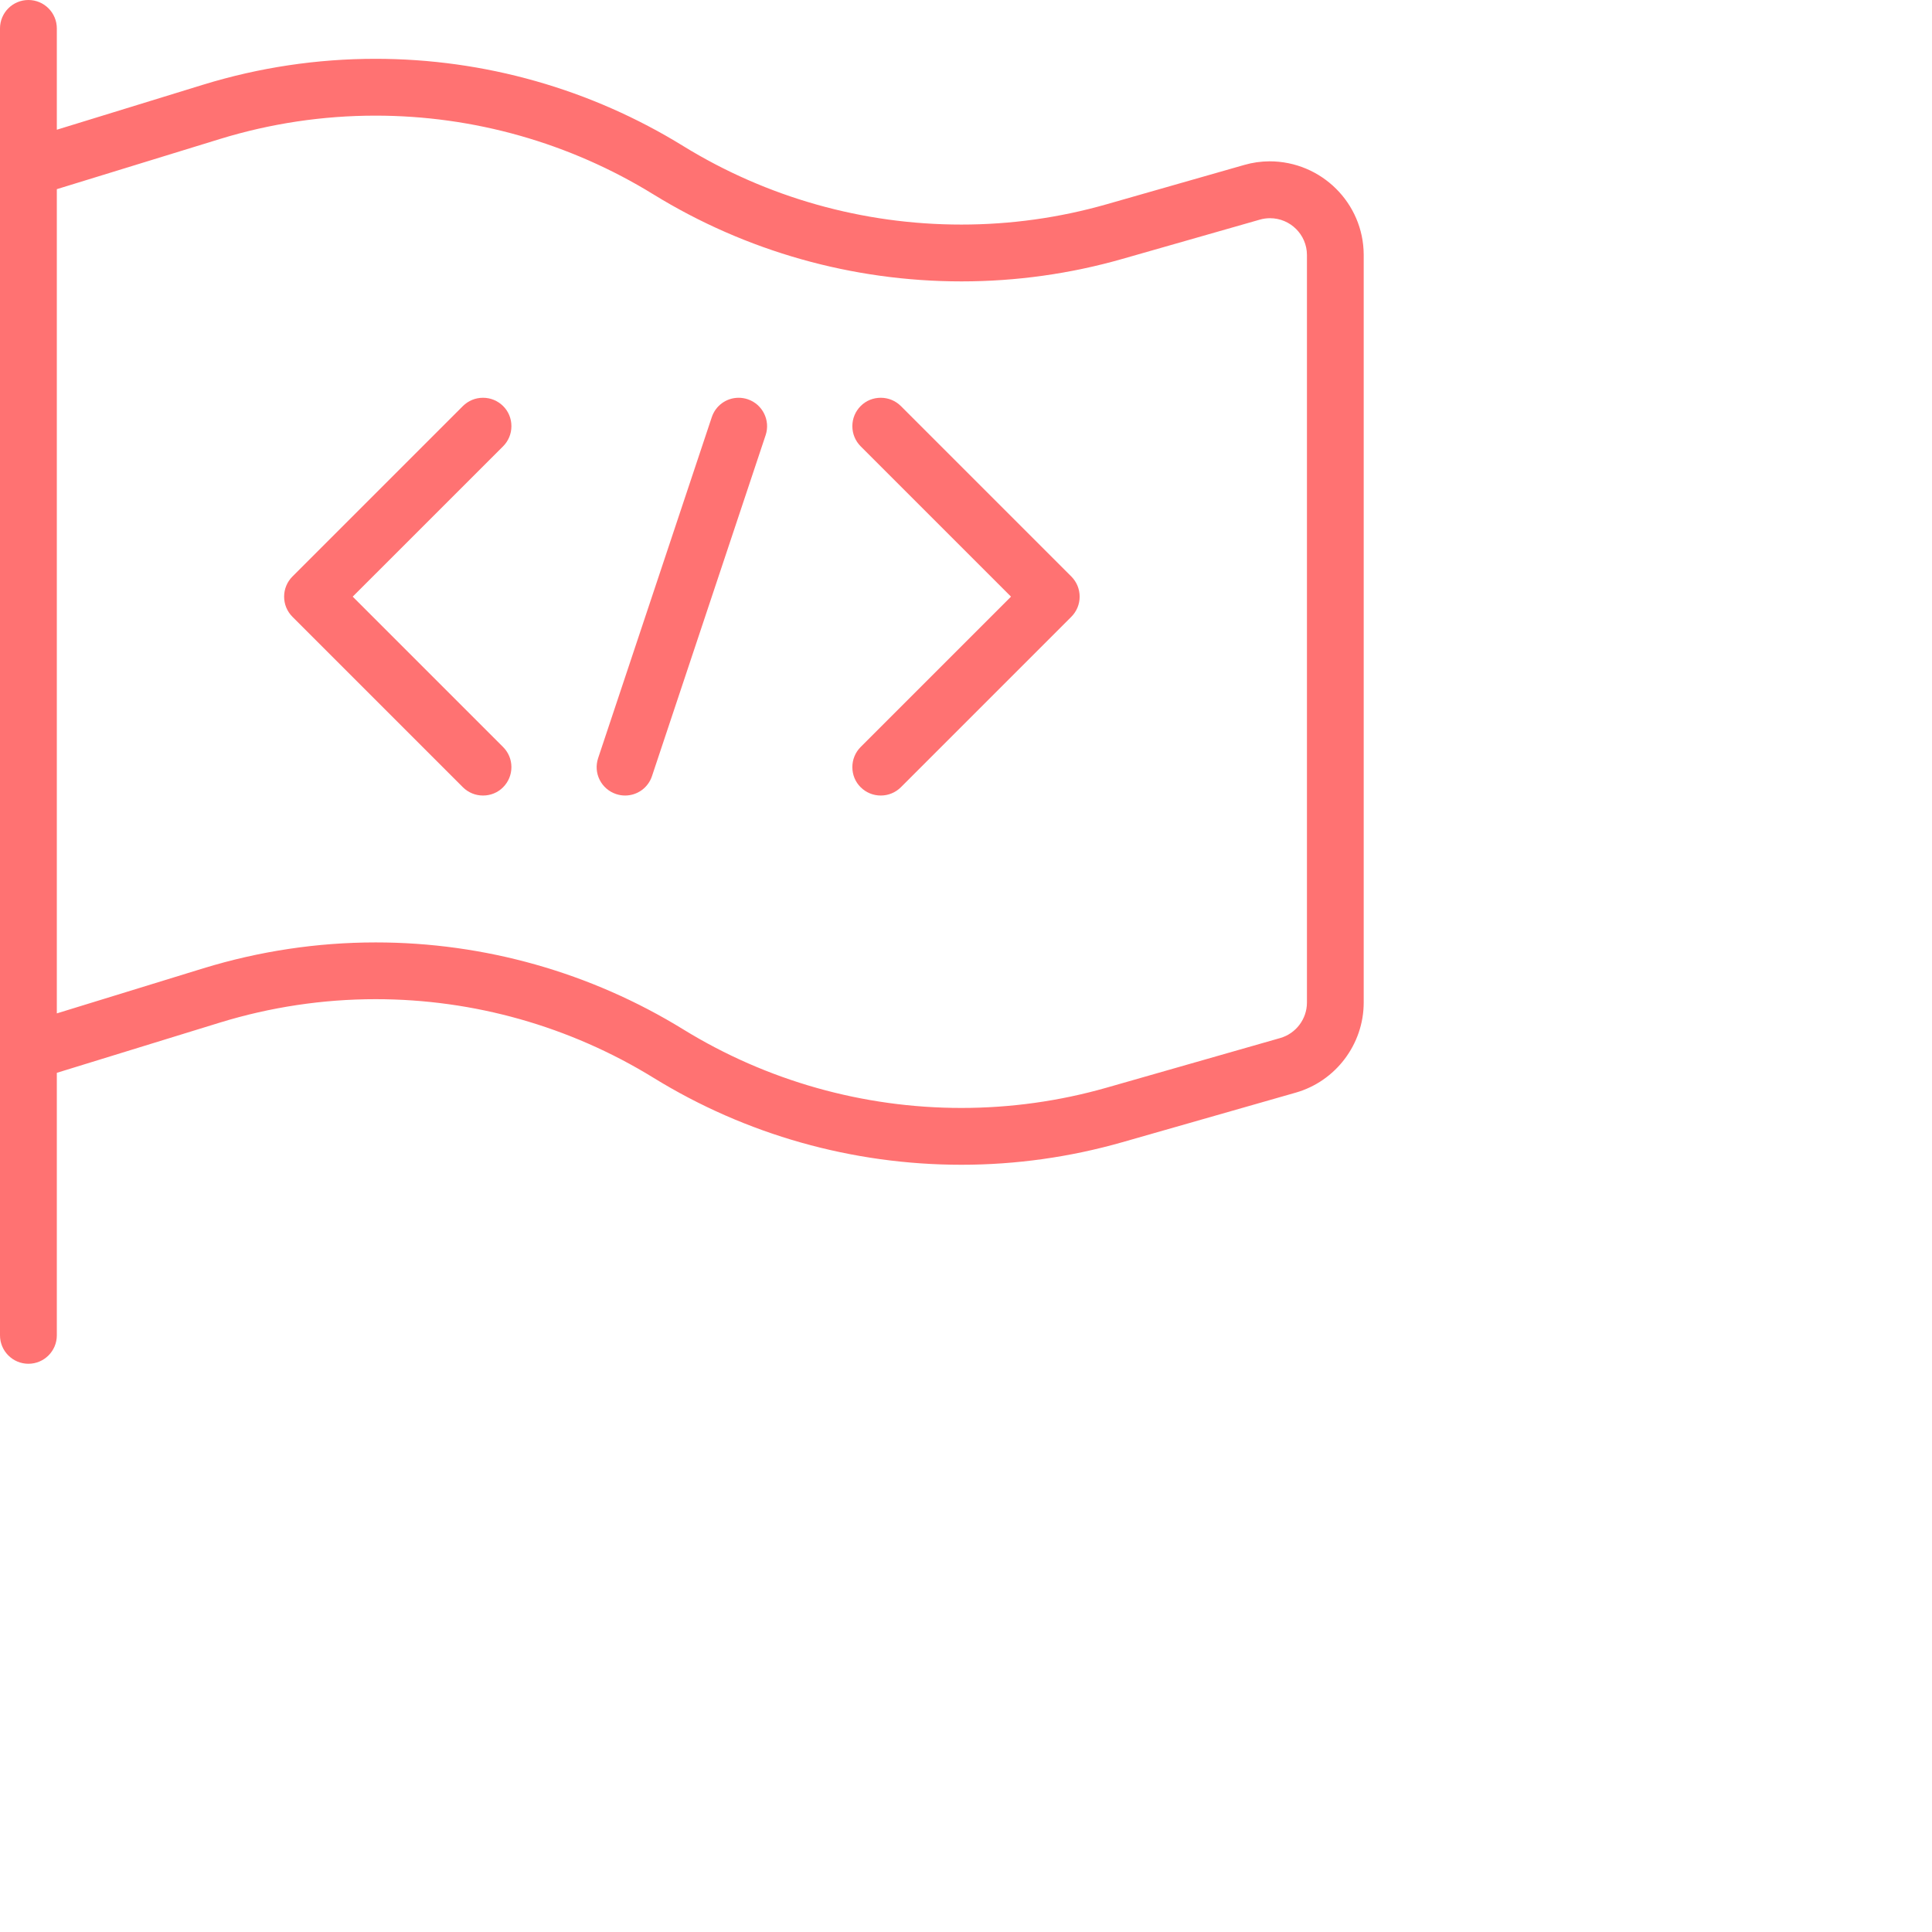 <?xml version="1.0" encoding="utf-8"?>
<!-- Generator: Adobe Illustrator 22.1.0, SVG Export Plug-In . SVG Version: 6.00 Build 0)  -->
<svg version="1.1" id="Layer_1" xmlns="http://www.w3.org/2000/svg" xmlns:xlink="http://www.w3.org/1999/xlink" x="0px" y="0px"
	 viewBox="0 0 34 34" style="enable-background:new 0 0 24 24;" xml:space="preserve">
<g>
	<title>programming-flag</title>
	<path style="fill:#ff7272"  d="M0.5,24C0.224,24,0,23.776,0,23.5v-23C0,0.224,0.224,0,0.5,0S1,0.224,1,0.5v1.783L3.577,1.49
		C4.56,1.188,5.58,1.035,6.608,1.035c1.915,0,3.788,0.531,5.417,1.536c1.469,0.904,3.162,1.382,4.895,1.381
		c0.866,0,1.725-0.12,2.554-0.357l2.422-0.692c0.145-0.042,0.294-0.063,0.445-0.064c0.914,0,1.654,0.736,1.658,1.642v13.162
		c0,0.733-0.492,1.385-1.197,1.586l-3.054,0.873c-0.919,0.262-1.871,0.396-2.83,0.396c-1.918,0-3.792-0.529-5.418-1.531
		c-1.471-0.905-3.161-1.383-4.889-1.383c-0.93,0-1.852,0.139-2.741,0.412L1,18.88v4.62C1,23.776,0.776,24,0.5,24z M6.612,16.585
		c1.913,0,3.785,0.529,5.413,1.531c1.469,0.904,3.162,1.382,4.894,1.382c0.866,0,1.726-0.12,2.556-0.357l3.054-0.873
		C22.806,18.189,23,17.933,23,17.644V4.484c-0.002-0.355-0.293-0.644-0.65-0.644c-0.062,0-0.122,0.009-0.178,0.025l-2.422,0.692
		c-0.918,0.262-1.87,0.395-2.829,0.395c-1.919,0-3.793-0.529-5.42-1.53c-1.472-0.907-3.164-1.387-4.893-1.387
		c-0.928,0-1.849,0.138-2.737,0.411L1,3.329v14.505l2.577-0.793C4.562,16.739,5.583,16.585,6.612,16.585z"/>
	<path style="fill:#ff7272"  d="M15.5,14c-0.134,0-0.259-0.052-0.354-0.146S15,13.634,15,13.5s0.052-0.259,0.146-0.354l2.646-2.646l-2.646-2.646
		C15.052,7.759,15,7.634,15,7.5s0.052-0.259,0.146-0.354S15.366,7,15.5,7s0.259,0.052,0.354,0.146l3,3
		C18.948,10.241,19,10.366,19,10.5s-0.052,0.259-0.146,0.354l-3,3C15.759,13.948,15.634,14,15.5,14z"/>
	<path style="fill:#ff7272"  d="M8.5,14c-0.134,0-0.259-0.052-0.354-0.146l-3-3C5.052,10.759,5,10.634,5,10.5s0.052-0.259,0.146-0.354l3-3
		C8.241,7.052,8.366,7,8.5,7s0.259,0.052,0.354,0.146S9,7.366,9,7.5S8.948,7.759,8.854,7.854L6.207,10.5l2.646,2.646
		C8.948,13.241,9,13.366,9,13.5s-0.052,0.259-0.146,0.354S8.634,14,8.5,14z"/>
	<path style="fill:#ff7272"  d="M11,14c-0.054,0-0.107-0.009-0.158-0.026c-0.126-0.042-0.229-0.131-0.289-0.25s-0.069-0.255-0.027-0.382l2-6
		C12.594,7.137,12.784,7,12.999,7c0.054,0,0.108,0.009,0.159,0.026c0.261,0.087,0.403,0.371,0.316,0.632l-2,6
		C11.406,13.863,11.216,14,11,14z"/>
</g>
</svg>
